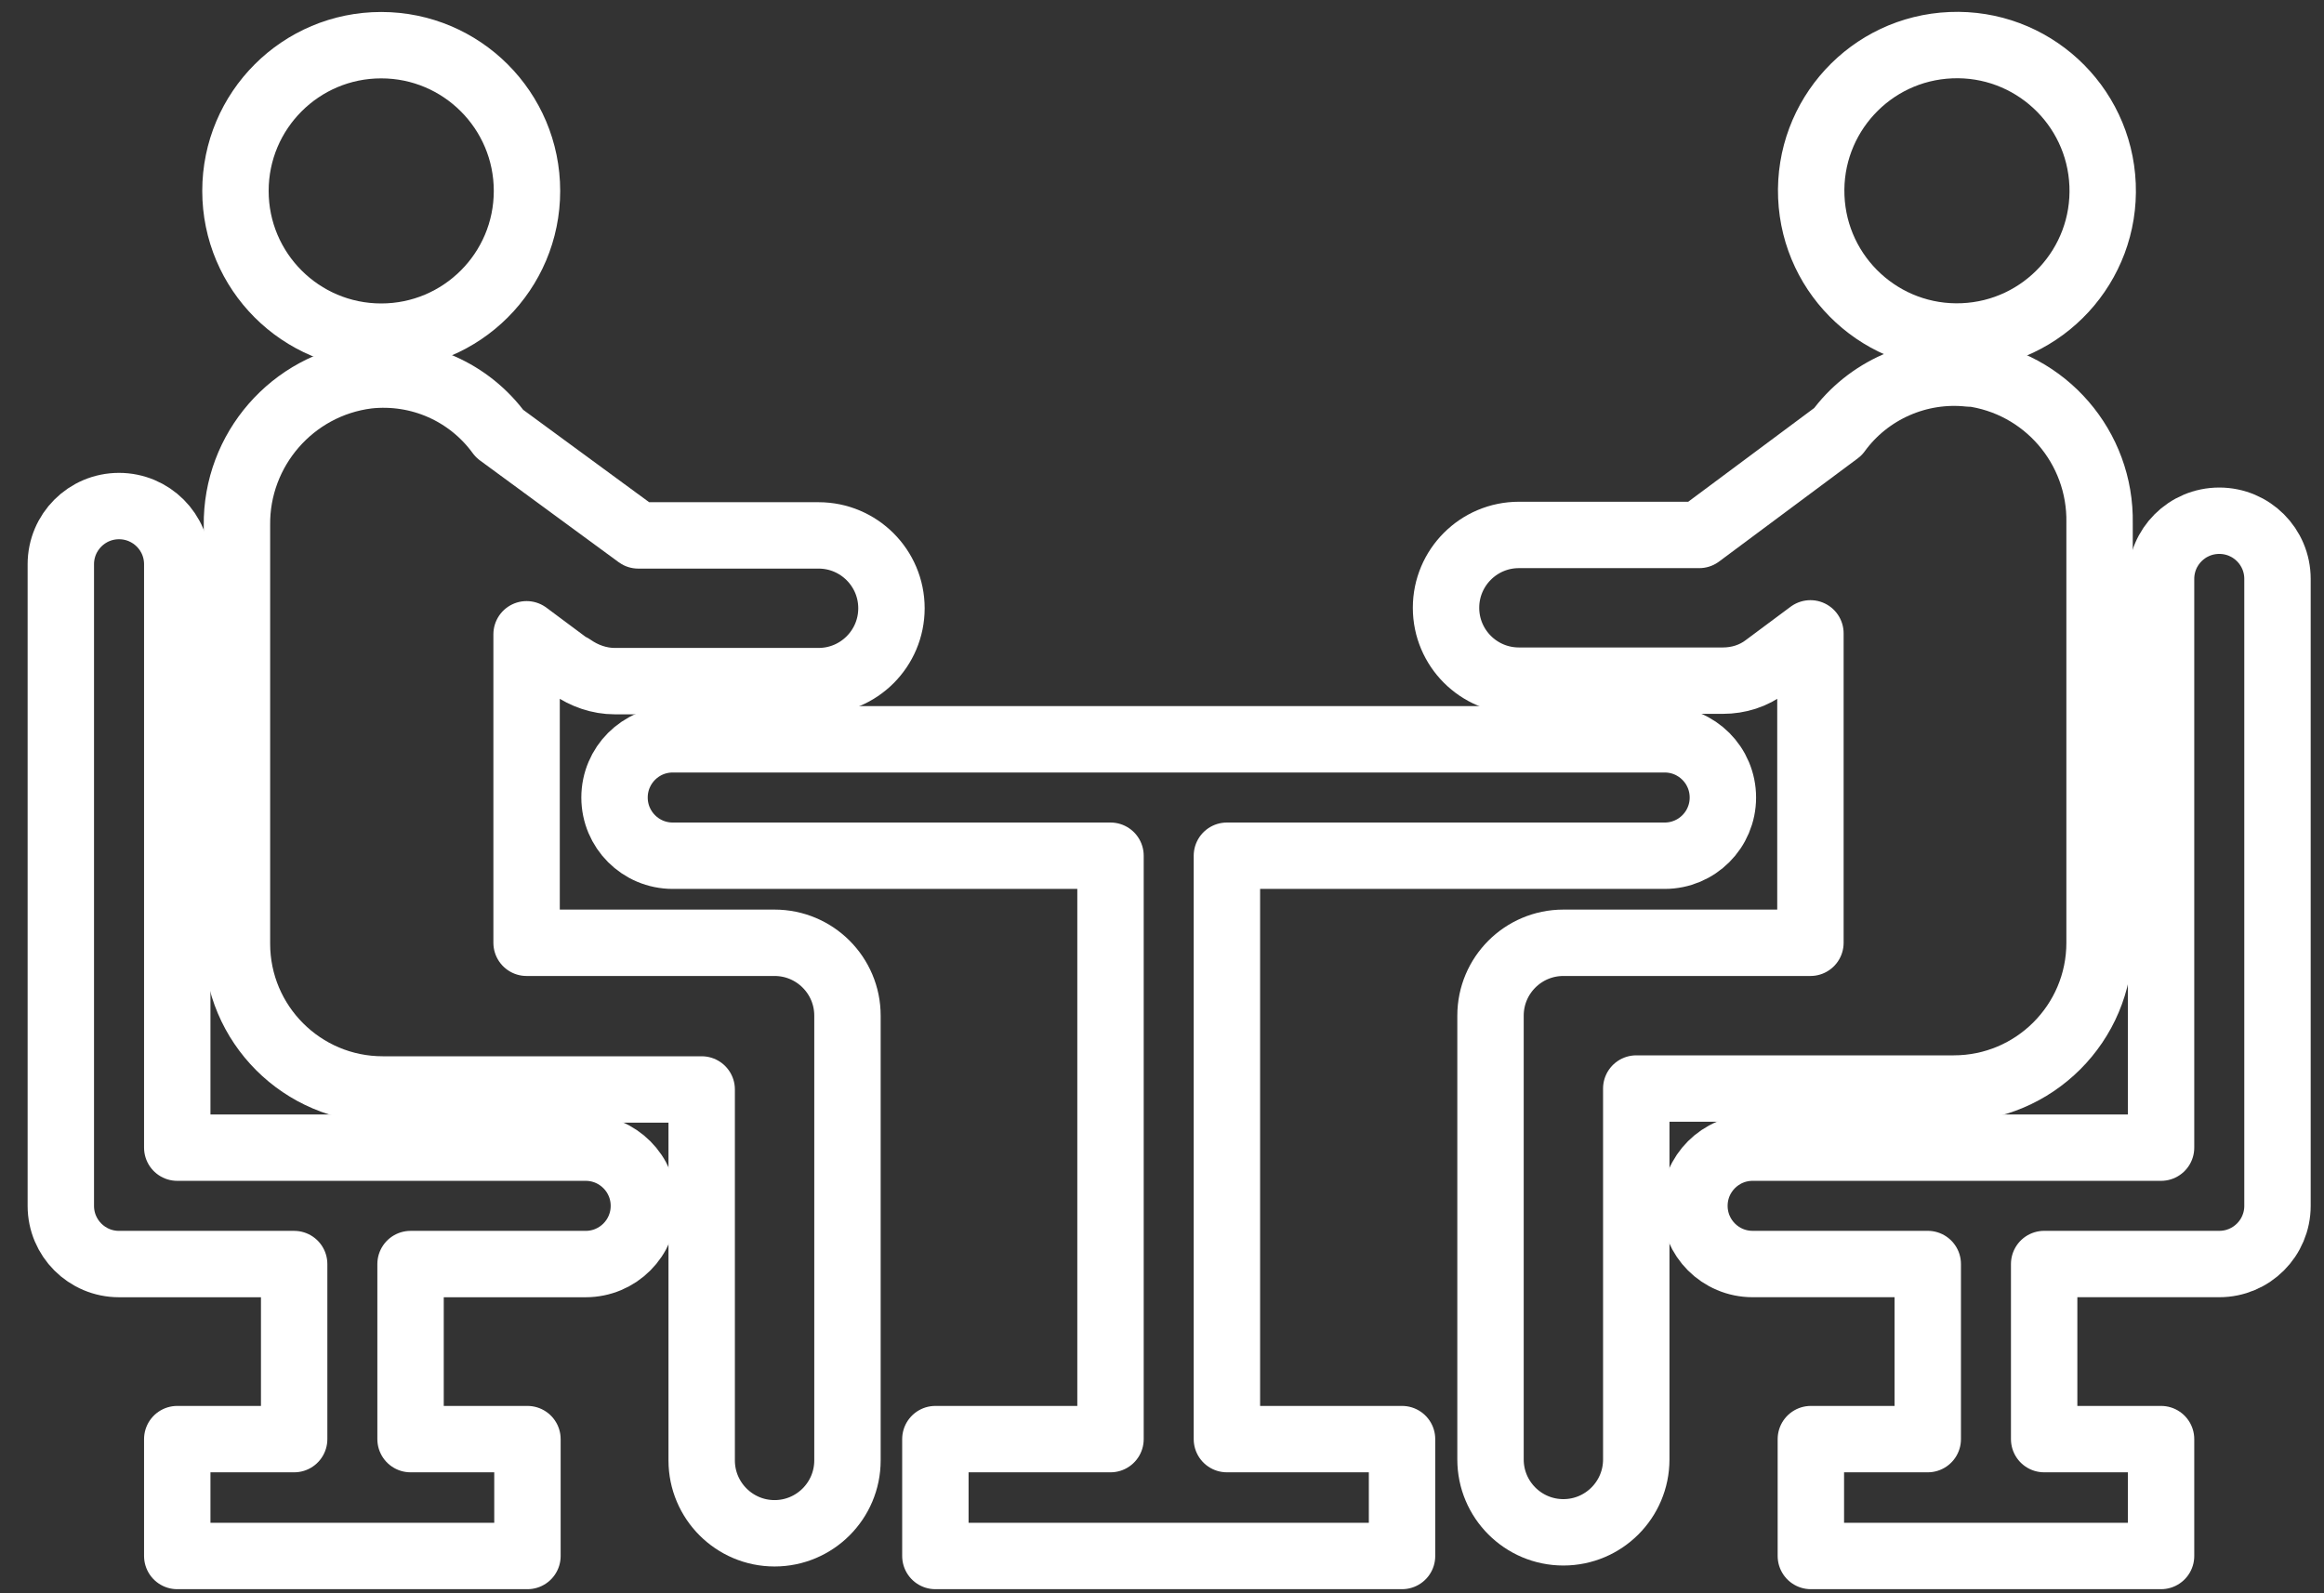 <?xml version="1.0" encoding="UTF-8"?> <svg xmlns="http://www.w3.org/2000/svg" width="70" height="48" viewBox="0 0 70 48" fill="none"><rect x="0" y="0" width="70" height="48" fill="#333333" stroke="none"/><path d="M11.482 10.142C13.907 10.142 15.873 8.177 15.873 5.752C15.873 3.327 13.907 1.361 11.482 1.361C9.057 1.361 7.092 3.327 7.092 5.752C7.092 8.177 9.057 10.142 11.482 10.142Z" stroke="white" stroke-width="2" stroke-linejoin="round"></path><path d="M17.215 20.092C17.6 20.363 18.056 20.52 18.512 20.52H24.656C25.868 20.52 26.851 19.536 26.851 18.325C26.851 17.113 25.868 16.13 24.656 16.13H19.225L15.048 13.065C14.136 11.81 12.625 11.14 11.071 11.312C8.805 11.597 7.109 13.55 7.137 15.83V28.431C7.137 30.855 9.104 32.822 11.527 32.822H21.135V43.997C21.135 45.209 22.119 46.193 23.33 46.193C24.542 46.193 25.526 45.209 25.526 43.997V30.598C25.526 29.386 24.542 28.403 23.33 28.403H15.861V19.109L17.201 20.107L17.215 20.092Z" stroke="white" stroke-width="2" stroke-linejoin="round"></path><path d="M59.126 10.134C61.549 10.033 63.431 7.988 63.331 5.565C63.23 3.142 61.184 1.26 58.762 1.361C56.339 1.461 54.457 3.507 54.557 5.93C54.658 8.352 56.704 10.235 59.126 10.134Z" stroke="white" stroke-width="2" stroke-linejoin="round"></path><path d="M59.335 11.255C57.795 11.084 56.27 11.754 55.358 13.008L51.181 16.116H45.75C44.538 16.116 43.555 17.099 43.555 18.311C43.555 19.523 44.538 20.506 45.75 20.506H51.894C52.364 20.506 52.82 20.364 53.191 20.078L54.531 19.081V28.403H47.09C45.878 28.403 44.895 29.387 44.895 30.598V43.969C44.895 45.181 45.878 46.164 47.09 46.164C48.301 46.164 49.285 45.181 49.285 43.969V32.794H58.85C61.273 32.794 63.24 30.826 63.24 28.403V15.759C63.283 13.479 61.601 11.526 59.335 11.241V11.255Z" stroke="white" stroke-width="2" stroke-linejoin="round"></path><path d="M50.141 22.273H20.263C19.294 22.273 18.51 23.057 18.51 24.027C18.51 24.996 19.294 25.78 20.263 25.78H33.449V43.356H28.174V46.877H42.23V43.356H36.955V25.78H50.141C51.11 25.78 51.894 24.996 51.894 24.027C51.894 23.057 51.11 22.273 50.141 22.273Z" stroke="white" stroke-width="2" stroke-linejoin="round"></path><path d="M17.64 34.575H5.339V16.999C5.339 16.03 4.555 15.246 3.585 15.246C2.616 15.246 1.832 16.03 1.832 16.999V36.329C1.832 37.298 2.616 38.082 3.585 38.082H8.86V43.356H5.339V46.877H15.887V43.356H12.366V38.082H17.64C18.61 38.082 19.394 37.298 19.394 36.329C19.394 35.359 18.61 34.575 17.64 34.575Z" stroke="white" stroke-width="2" stroke-linejoin="round"></path><path d="M66.846 15.688C65.876 15.688 65.092 16.471 65.092 17.441V34.575H52.79C51.821 34.575 51.037 35.359 51.037 36.328C51.037 37.297 51.821 38.081 52.79 38.081H58.065V43.356H54.544V46.877H65.092V43.356H61.571V38.081H66.846C67.815 38.081 68.599 37.297 68.599 36.328V17.441C68.599 16.471 67.815 15.688 66.846 15.688Z" stroke="white" stroke-width="2" stroke-linejoin="round"></path></svg> 